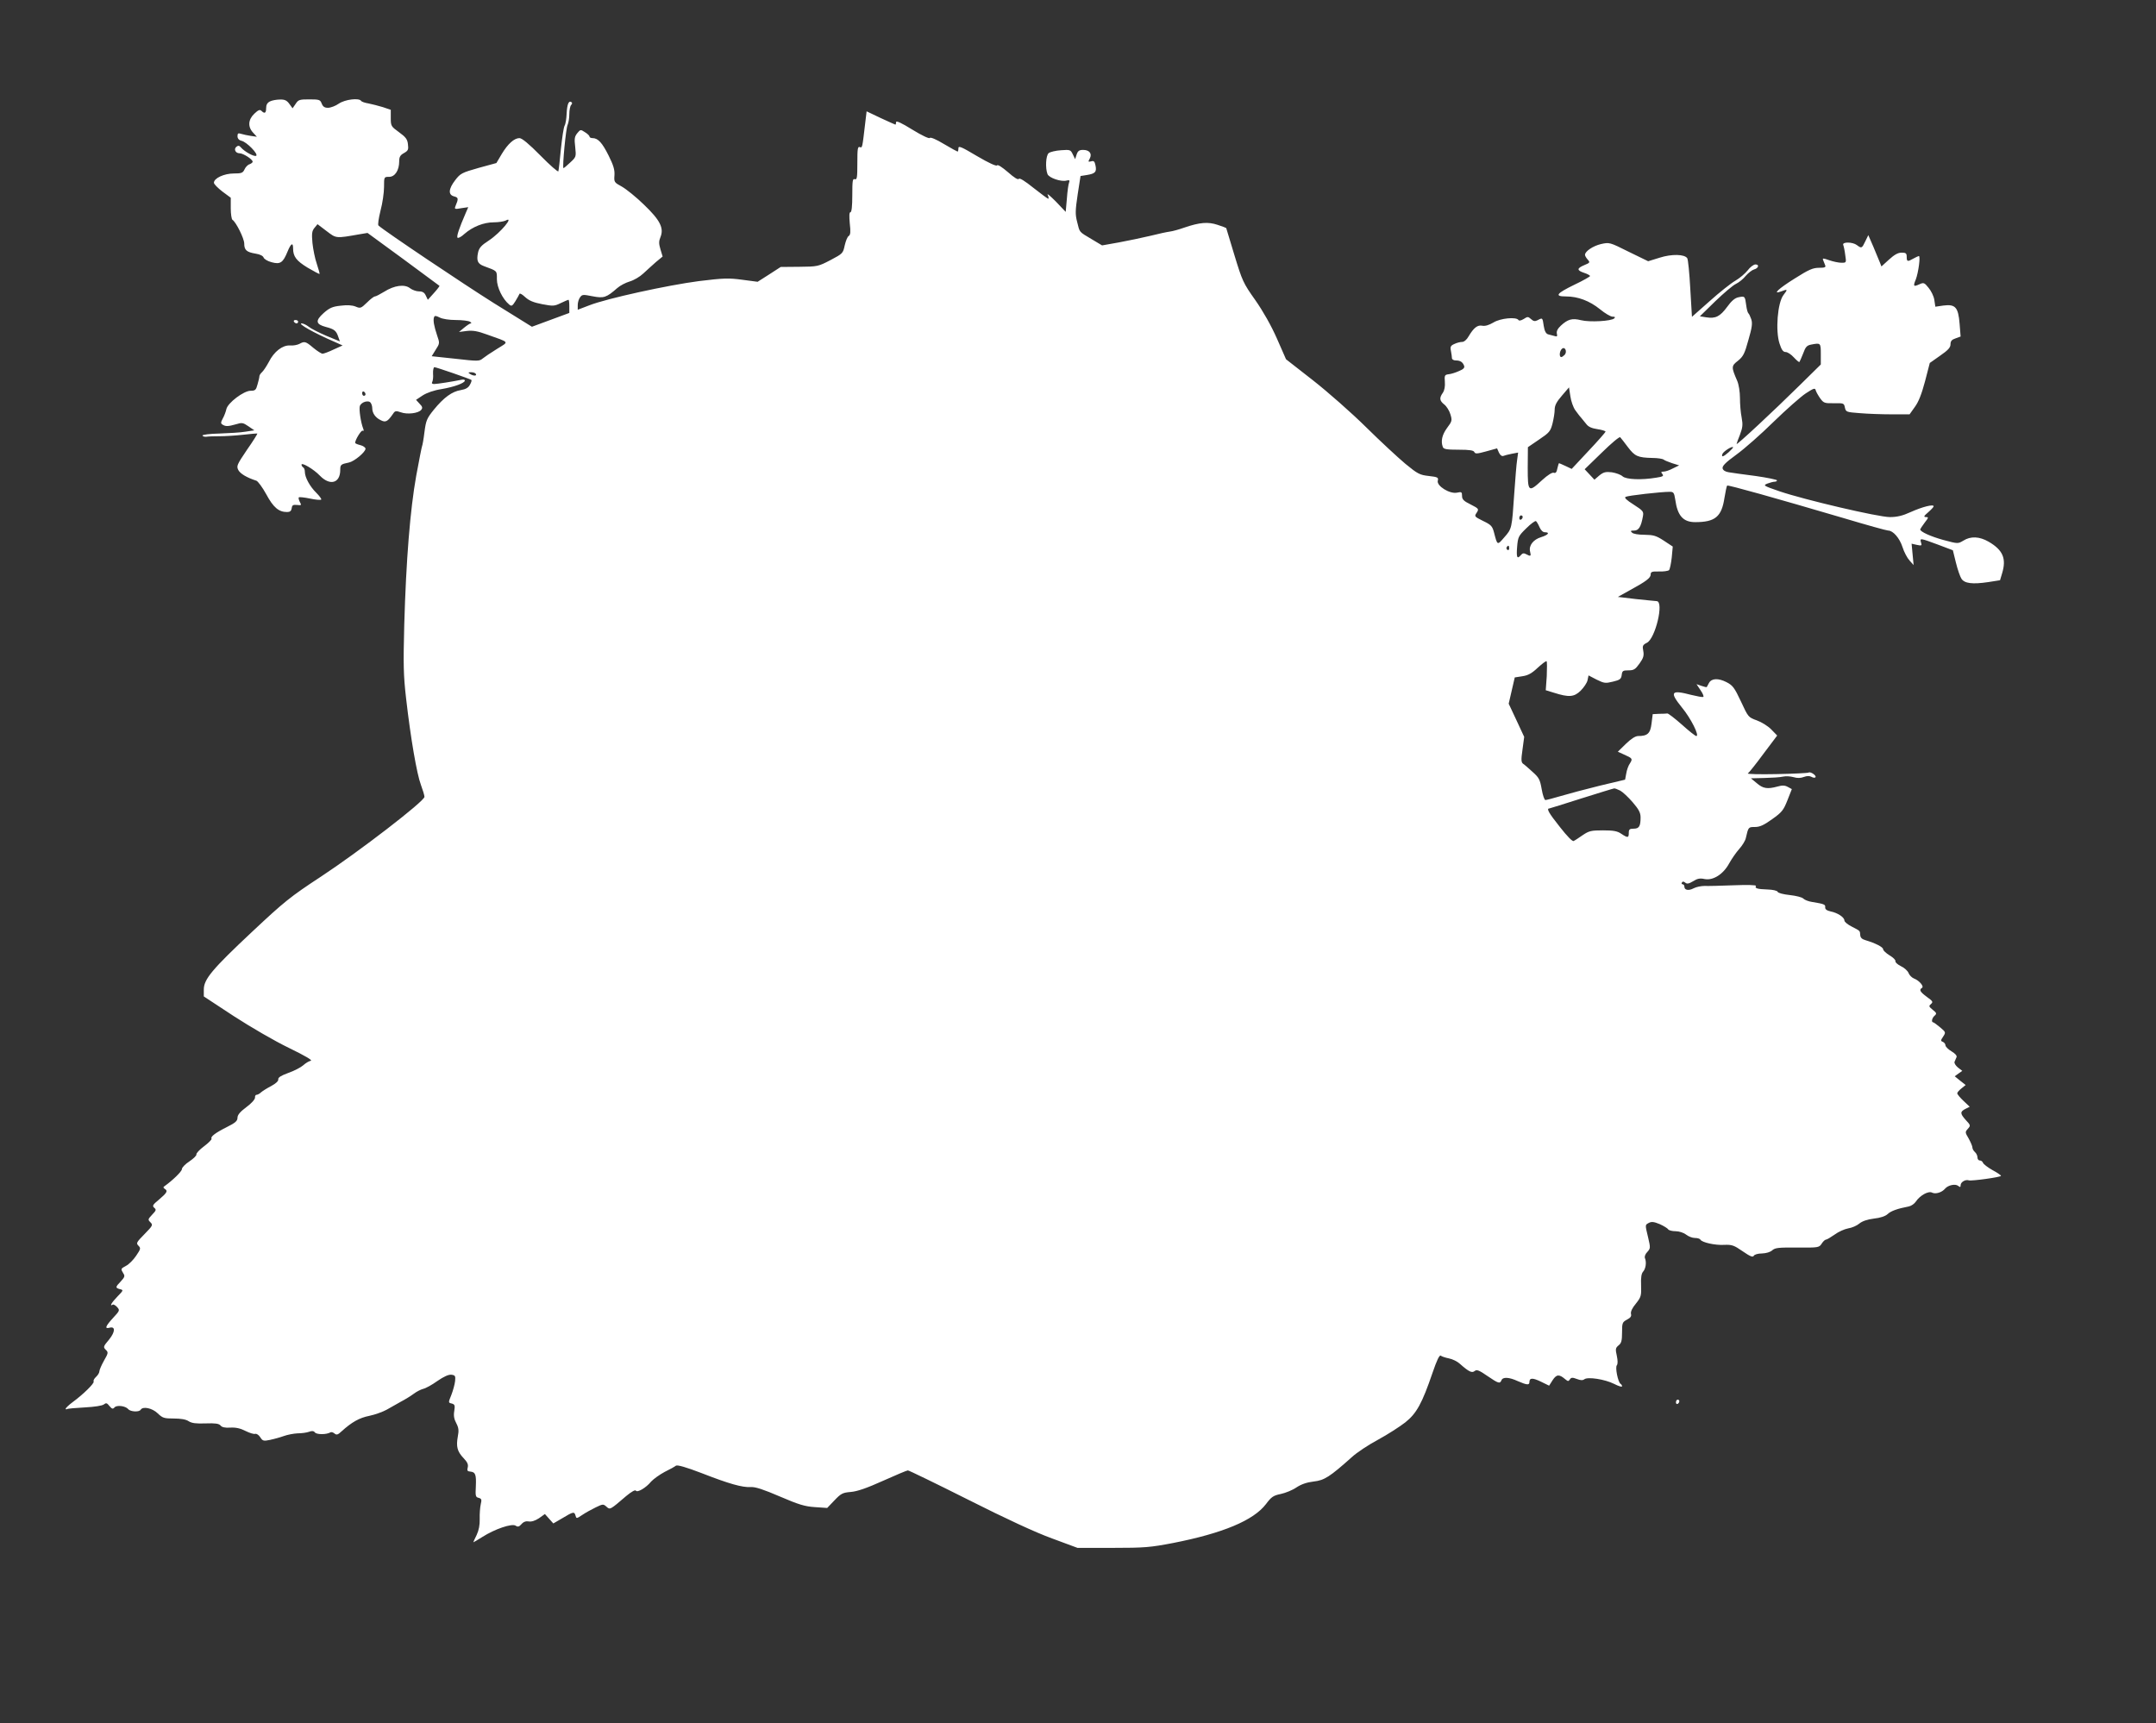 <?xml version="1.0" standalone="no"?>
<!DOCTYPE svg PUBLIC "-//W3C//DTD SVG 20010904//EN"
 "http://www.w3.org/TR/2001/REC-SVG-20010904/DTD/svg10.dtd">
<svg version="1.0" xmlns="http://www.w3.org/2000/svg"
 width="1280pt" height="1023pt" viewBox="0 0 1280 1023"
 preserveAspectRatio="xMidYMid meet">
<rect x="0" y="0" width="1280" height="1023" fill="#333333" stroke="none"/>
<g transform="translate(0,1023) scale(0.1,-0.1)"
fill="#ffffff" stroke="none">
<path d="M1603 9628 c-16 -8 -23 -20 -23 -40 0 -30 -9 -35 -28 -16 -9 9 -19 5
-42 -17 -37 -35 -40 -78 -7 -113 l22 -24 -35 5 c-19 3 -45 8 -57 12 -19 6 -23
4 -23 -14 0 -13 8 -23 24 -27 31 -7 101 -79 87 -89 -12 -7 -70 25 -91 50 -9
11 -16 12 -26 4 -18 -14 -6 -39 18 -39 22 0 78 -36 78 -50 0 -5 -8 -11 -18
-15 -11 -3 -24 -17 -30 -30 -10 -22 -18 -25 -64 -25 -57 0 -118 -28 -118 -55
0 -8 23 -31 50 -52 l50 -37 0 -63 c0 -34 5 -65 10 -68 21 -13 70 -111 70 -141
0 -39 14 -51 68 -60 26 -4 43 -13 47 -23 3 -9 24 -22 48 -28 51 -14 67 -3 94
63 20 49 33 57 33 20 0 -49 19 -74 86 -115 38 -22 69 -39 71 -37 2 1 -6 28
-16 59 -11 31 -22 87 -26 124 -5 56 -3 72 12 90 l18 22 54 -41 c58 -44 53 -44
195 -19 l48 8 212 -155 c116 -86 213 -157 215 -159 2 -1 -13 -21 -33 -43 l-36
-40 -12 25 c-8 18 -19 25 -41 25 -16 0 -40 9 -53 19 -32 25 -93 17 -153 -21
-25 -15 -49 -28 -55 -28 -6 0 -27 -16 -47 -36 -36 -35 -40 -36 -68 -24 -20 8
-50 10 -89 5 -48 -5 -66 -13 -101 -44 -50 -45 -47 -66 13 -82 50 -13 62 -22
74 -58 l10 -28 -80 33 c-44 19 -92 43 -105 54 -14 11 -33 20 -42 20 -27 0 71
-56 196 -110 l47 -21 -53 -24 c-29 -14 -59 -25 -66 -25 -7 0 -32 16 -55 35
-46 39 -52 40 -83 23 -12 -6 -37 -11 -56 -9 -44 2 -94 -36 -125 -98 -14 -26
-32 -53 -40 -60 -9 -8 -16 -19 -16 -25 0 -6 -5 -28 -11 -48 -9 -34 -14 -38
-41 -38 -41 0 -136 -72 -144 -109 -3 -14 -12 -39 -21 -55 -13 -24 -13 -30 -2
-37 19 -12 34 -11 80 2 35 11 42 10 74 -12 l35 -24 -53 -8 c-28 -5 -98 -9
-155 -11 -57 -1 -101 -7 -100 -12 2 -5 12 -8 23 -7 11 2 47 3 80 3 33 0 96 4
140 9 44 5 81 8 83 7 1 -2 -26 -46 -62 -97 -60 -89 -63 -96 -51 -120 12 -22
51 -45 107 -63 9 -3 36 -39 59 -81 42 -78 74 -105 123 -105 18 0 25 6 28 23 2
18 8 21 31 19 27 -3 28 -2 17 18 -6 12 -9 24 -6 27 3 3 33 0 66 -7 33 -7 63
-10 67 -6 3 3 -10 21 -29 40 -38 37 -68 92 -68 124 0 12 -4 24 -10 27 -5 3
-10 11 -10 16 0 16 73 -27 109 -65 60 -62 121 -45 121 34 0 31 3 34 52 44 32
7 98 62 98 82 0 7 -14 17 -30 21 -17 4 -31 10 -31 13 -3 15 36 78 44 73 7 -4
8 1 3 13 -14 36 -25 111 -20 132 7 25 53 39 65 20 5 -7 9 -21 9 -31 0 -29 18
-56 49 -71 30 -16 42 -10 75 38 11 17 17 18 46 8 38 -14 105 -6 121 15 9 11 7
19 -10 36 l-21 23 39 26 c25 16 67 31 113 38 76 13 138 36 138 51 0 5 -10 7
-22 4 -48 -10 -143 -25 -160 -25 -12 0 -17 4 -12 12 4 7 7 29 5 50 -1 21 3 38
8 38 11 0 213 -70 220 -76 2 -2 -1 -15 -9 -28 -9 -18 -25 -27 -54 -32 -52 -8
-101 -44 -160 -116 -42 -52 -47 -64 -56 -133 -5 -42 -12 -80 -14 -83 -2 -4
-18 -84 -35 -177 -36 -202 -60 -498 -71 -885 -6 -238 -5 -297 11 -437 27 -237
64 -450 88 -513 11 -30 21 -62 21 -71 0 -26 -390 -326 -615 -474 -183 -120
-218 -149 -407 -326 -239 -224 -288 -283 -288 -344 l0 -41 178 -117 c102 -66
243 -148 328 -189 97 -47 142 -74 129 -76 -11 -2 -31 -14 -45 -27 -14 -12 -53
-33 -88 -45 -44 -16 -61 -27 -60 -38 2 -10 -14 -25 -42 -40 -25 -13 -52 -30
-61 -38 -8 -8 -20 -14 -26 -14 -6 0 -10 -8 -9 -17 0 -10 -21 -34 -51 -56 -38
-28 -53 -47 -53 -63 0 -19 -12 -30 -62 -55 -70 -35 -100 -58 -92 -70 2 -4 -18
-25 -45 -45 -27 -20 -47 -42 -45 -48 2 -6 -16 -24 -41 -41 -25 -16 -45 -37
-45 -46 0 -14 -56 -68 -104 -102 -8 -5 -7 -10 3 -16 19 -12 12 -23 -36 -64
-37 -30 -40 -37 -27 -48 13 -11 11 -16 -13 -41 -25 -27 -26 -29 -10 -45 16
-16 14 -20 -35 -70 -48 -49 -51 -54 -36 -69 15 -15 13 -20 -14 -60 -16 -24
-43 -51 -59 -59 -33 -18 -33 -18 -17 -45 11 -16 8 -23 -15 -48 -33 -34 -33
-38 -5 -46 22 -5 21 -7 -15 -44 -34 -35 -49 -61 -28 -48 4 3 16 -3 26 -14 17
-19 17 -21 -24 -65 -45 -49 -51 -66 -21 -58 36 10 35 -24 -3 -71 -34 -40 -35
-44 -19 -60 16 -15 15 -20 -11 -65 -15 -27 -27 -55 -27 -63 0 -8 -9 -23 -20
-33 -11 -10 -17 -22 -14 -27 6 -10 -61 -76 -125 -123 -22 -16 -40 -34 -41 -38
0 -5 4 -6 8 -3 4 3 52 7 106 10 57 3 104 10 113 18 13 10 18 9 33 -10 14 -17
20 -19 29 -9 13 17 66 10 82 -9 13 -16 65 -19 74 -4 13 22 69 10 101 -21 29
-28 38 -31 96 -31 41 0 72 -5 88 -16 19 -12 44 -15 101 -13 57 2 78 -1 88 -12
8 -11 27 -15 58 -13 32 2 60 -4 91 -20 24 -12 50 -20 57 -17 8 2 21 -6 30 -20
14 -22 19 -24 58 -16 23 5 60 15 82 23 22 8 59 15 82 16 23 0 53 4 67 9 18 7
28 6 36 -4 11 -13 69 -13 92 1 5 3 16 0 24 -7 12 -10 20 -8 42 13 61 55 105
80 165 92 34 7 80 24 102 36 22 13 60 34 85 48 25 13 59 34 75 46 17 13 42 26
57 30 15 3 53 24 85 47 38 26 66 39 83 37 22 -3 25 -7 22 -37 -2 -19 -12 -56
-22 -82 -19 -47 -19 -47 2 -52 18 -5 20 -11 15 -44 -5 -28 -1 -49 12 -73 14
-27 16 -43 9 -79 -11 -60 -3 -89 34 -128 23 -24 29 -38 25 -55 -5 -19 -2 -24
15 -25 31 -3 36 -18 33 -88 -3 -56 -2 -64 17 -68 17 -5 19 -10 12 -39 -4 -18
-7 -57 -6 -86 1 -36 -5 -67 -18 -95 -11 -22 -20 -42 -20 -44 0 -1 24 13 54 32
74 47 174 81 197 67 13 -9 21 -7 35 9 12 14 27 19 43 16 16 -3 38 4 61 19 l35
25 25 -28 25 -28 55 32 c63 38 70 40 77 14 5 -18 6 -18 39 4 19 13 55 33 80
45 43 21 46 21 64 5 22 -20 21 -20 118 63 30 25 53 38 57 32 8 -14 60 16 91
54 14 15 50 41 80 57 31 15 61 32 67 37 8 6 61 -9 152 -44 164 -64 242 -86
293 -83 26 2 77 -15 172 -56 112 -48 147 -59 208 -63 l73 -5 43 45 c39 41 49
46 97 50 38 3 96 23 191 66 76 34 142 62 148 62 6 0 167 -78 358 -174 222
-112 401 -195 498 -230 l151 -56 209 0 c190 0 223 3 359 29 295 58 477 134
551 231 32 43 44 51 88 60 28 6 70 23 93 39 29 19 61 30 102 35 64 7 96 28
227 145 28 26 97 72 155 103 57 31 130 78 162 103 67 53 100 113 162 295 26
76 41 107 49 101 6 -5 28 -12 48 -16 21 -4 50 -18 65 -32 54 -48 72 -56 88
-43 12 10 26 5 75 -29 66 -45 75 -48 84 -26 8 21 45 19 97 -5 53 -23 69 -25
69 -6 0 26 18 27 68 3 l49 -24 21 33 c23 35 39 36 75 5 16 -13 19 -13 27 -1 8
12 15 13 41 3 23 -9 36 -9 45 -2 20 16 122 0 176 -27 27 -14 48 -20 48 -15 0
6 -4 12 -9 15 -15 10 -33 97 -22 110 6 8 6 27 0 56 -9 40 -8 47 10 62 17 13
21 28 21 77 0 57 2 61 29 76 21 11 28 20 24 34 -3 13 7 35 29 61 31 39 33 47
31 108 -2 47 2 71 12 82 16 18 21 56 11 80 -4 9 2 25 14 37 19 21 19 25 5 85
-19 79 -19 75 5 88 16 8 30 6 64 -8 24 -11 47 -25 50 -31 4 -6 24 -11 44 -11
21 0 48 -9 62 -20 14 -11 37 -20 52 -20 15 0 30 -4 33 -10 10 -17 88 -34 141
-31 46 2 58 -2 110 -38 45 -31 60 -37 66 -27 4 8 25 14 49 14 25 1 49 8 61 19
17 15 38 17 148 16 126 -1 130 0 145 23 8 13 20 24 25 24 6 0 29 14 52 30 23
17 59 33 81 37 21 3 51 16 65 28 18 15 48 25 87 30 38 4 68 14 82 27 19 18 57
32 125 45 15 3 34 16 43 30 24 36 75 64 96 52 20 -10 58 1 77 24 18 21 61 30
78 16 11 -9 14 -8 14 4 0 19 29 36 49 29 16 -5 191 19 191 27 0 3 -23 19 -51
34 -28 16 -53 35 -56 43 -3 8 -11 14 -19 14 -8 0 -14 8 -14 19 0 10 -7 24 -15
31 -8 7 -15 19 -15 27 0 8 -10 31 -22 53 -22 37 -22 39 -5 58 17 19 17 21 -13
53 -34 38 -34 49 0 66 l24 12 -37 35 c-20 19 -37 39 -37 45 0 5 11 18 25 29
l25 20 -33 26 -32 26 22 16 23 16 -26 20 c-14 12 -23 26 -20 34 3 8 9 20 12
28 3 8 -8 21 -30 34 -20 12 -36 28 -36 36 0 7 -7 17 -15 20 -14 5 -14 9 1 31
17 26 16 27 -17 55 -19 16 -37 29 -41 30 -14 0 -8 27 8 40 13 12 12 16 -12 35
-23 19 -24 22 -10 34 14 12 11 17 -24 42 -41 30 -48 43 -29 54 13 9 -17 44
-49 56 -12 5 -26 19 -31 32 -5 13 -26 32 -46 41 -20 10 -34 23 -32 29 2 7 -13
22 -35 35 -21 13 -38 29 -38 36 0 13 -45 36 -105 54 -21 6 -30 15 -31 31 -2
26 1 23 -51 50 -24 12 -43 28 -43 36 0 19 -41 46 -83 54 -22 5 -32 13 -31 24
2 17 -5 20 -78 32 -21 3 -44 12 -52 20 -7 8 -44 17 -81 21 -37 4 -69 12 -71
19 -3 7 -28 13 -61 14 -60 2 -77 7 -68 21 3 6 -52 7 -132 4 -76 -3 -154 -5
-174 -4 -20 0 -49 -6 -64 -14 -30 -16 -55 -11 -55 10 0 8 -5 14 -11 14 -5 0
-7 5 -4 10 5 8 11 7 21 -1 10 -8 21 -6 46 9 25 16 41 19 68 13 50 -10 111 28
146 93 15 27 42 66 60 86 18 20 36 49 39 65 15 65 15 65 54 65 29 0 53 11 103
47 58 41 67 54 90 112 l26 66 -24 13 c-18 10 -34 10 -62 2 -59 -16 -85 -12
-122 20 l-35 29 80 2 c44 1 94 4 110 8 17 4 45 2 63 -3 23 -7 43 -6 61 1 19 7
34 7 45 1 10 -6 21 -7 24 -3 9 9 -29 36 -41 28 -5 -3 -91 -7 -191 -9 -99 -2
-176 0 -169 4 6 4 48 56 92 116 l82 109 -35 36 c-19 20 -58 44 -86 54 -50 18
-51 19 -94 112 -39 83 -49 96 -86 115 -49 25 -89 23 -104 -5 -6 -11 -12 -22
-13 -24 -1 -2 -15 1 -32 7 l-29 10 24 -36 c14 -20 21 -38 16 -40 -6 -2 -37 4
-70 12 -122 32 -132 19 -57 -74 54 -65 106 -170 86 -170 -6 0 -44 30 -86 68
-42 37 -81 67 -86 66 -5 -1 -26 -2 -48 -2 l-39 -2 -7 -56 c-7 -59 -24 -74 -80
-74 -16 0 -42 -17 -72 -46 l-48 -47 37 -17 c50 -22 52 -25 35 -52 -9 -12 -19
-40 -22 -60 l-7 -37 -151 -36 c-82 -20 -186 -48 -230 -61 -44 -13 -86 -24 -92
-24 -6 0 -16 29 -22 64 -10 57 -16 69 -53 102 -24 22 -49 44 -57 49 -12 9 -13
23 -4 85 l10 75 -46 99 -46 98 18 78 18 78 45 7 c34 5 56 17 92 51 26 24 49
41 52 38 3 -3 3 -43 1 -88 l-6 -84 49 -15 c88 -28 119 -26 158 12 19 19 38 47
41 62 l6 29 48 -25 c45 -22 52 -23 97 -12 42 10 49 16 52 40 3 24 7 27 40 27
32 0 41 6 66 41 23 32 27 47 22 74 -6 30 -4 36 22 49 50 26 102 244 58 247 -6
0 -60 6 -121 12 l-110 13 70 39 c101 55 125 74 125 95 0 15 8 18 49 17 28 -1
54 3 60 8 5 6 12 39 16 75 l6 65 -53 35 c-46 30 -61 34 -115 35 -36 0 -67 5
-74 13 -11 10 -8 12 13 12 27 0 41 23 52 85 5 28 1 33 -55 69 -43 27 -57 41
-48 46 14 8 211 30 261 30 24 0 27 -4 34 -47 13 -95 47 -133 118 -133 119 0
157 32 174 144 6 37 13 70 16 73 5 5 283 -73 691 -193 137 -41 256 -74 265
-74 29 0 68 -45 85 -98 9 -29 28 -65 42 -80 l24 -27 -6 63 -6 64 31 -7 c29 -6
31 -5 25 14 -8 27 -6 27 99 -12 l90 -34 18 -73 c10 -41 25 -84 33 -96 18 -28
65 -34 159 -20 l70 11 12 40 c27 88 6 139 -80 189 -54 31 -106 34 -150 6 -32
-19 -32 -19 -118 4 -76 21 -138 49 -138 63 0 2 12 20 26 39 24 31 25 34 8 34
-15 1 -13 6 14 29 17 15 32 31 32 35 0 14 -67 -3 -136 -34 -48 -22 -81 -30
-124 -30 -69 0 -508 103 -655 153 -96 33 -99 35 -72 46 16 6 35 11 43 11 8 0
14 4 14 8 0 4 -57 16 -127 26 -71 9 -142 19 -159 22 -20 3 -34 11 -37 23 -3
14 16 34 82 82 47 34 147 122 221 195 74 72 160 148 190 168 49 32 56 34 60
18 3 -10 15 -31 27 -48 20 -27 26 -29 81 -28 58 1 60 0 65 -26 6 -26 9 -27 89
-33 46 -4 131 -7 189 -7 l106 0 32 45 c22 30 40 77 60 152 l28 108 61 43 c48
33 62 49 62 68 0 19 8 28 30 35 l30 11 -6 76 c-8 98 -25 117 -96 108 l-48 -7
-6 40 c-3 22 -19 54 -34 72 -25 31 -29 33 -55 21 -35 -16 -38 -12 -21 29 15
39 29 139 18 139 -4 -1 -18 -7 -32 -15 -35 -20 -40 -19 -40 10 0 21 -5 25 -30
25 -22 0 -43 -12 -75 -41 l-45 -41 -9 23 c-5 13 -23 55 -39 94 l-30 69 -18
-37 c-20 -42 -22 -43 -50 -22 -25 19 -88 20 -81 1 3 -7 9 -34 12 -60 7 -46 7
-46 -23 -46 -16 0 -49 7 -72 15 -37 13 -41 13 -36 0 3 -8 9 -22 12 -30 5 -12
-3 -15 -37 -15 -36 0 -61 -11 -143 -63 -98 -61 -137 -98 -81 -77 39 15 40 13
13 -22 -35 -46 -48 -212 -23 -288 12 -38 22 -50 36 -50 11 0 33 -14 49 -32 16
-17 31 -30 33 -27 2 2 12 25 22 50 14 39 22 48 47 53 57 11 58 11 58 -56 l0
-62 -127 -125 c-152 -150 -373 -356 -373 -347 0 3 9 28 20 55 16 43 18 59 10
102 -6 29 -10 81 -10 116 0 36 -7 80 -16 101 -36 83 -36 89 4 120 31 25 40 42
62 123 22 75 25 100 17 124 -6 17 -13 32 -17 35 -4 3 -10 24 -13 48 -7 54 -8
55 -46 47 -21 -4 -42 -22 -67 -57 -42 -57 -69 -71 -124 -62 l-38 6 91 89 c51
49 106 96 124 104 17 8 44 30 58 48 15 17 37 34 48 37 27 7 34 30 9 30 -11 0
-32 -16 -46 -35 -15 -19 -48 -47 -74 -62 -26 -15 -94 -69 -152 -121 l-105 -93
-10 168 c-5 92 -13 173 -18 180 -16 24 -92 26 -164 3 l-68 -21 -115 56 c-114
57 -115 57 -165 46 -47 -11 -95 -43 -95 -64 0 -6 7 -18 16 -28 15 -17 14 -19
-20 -33 -45 -19 -46 -31 -1 -46 19 -6 35 -15 35 -19 0 -3 -41 -27 -92 -51
-109 -53 -121 -70 -51 -70 71 0 140 -26 202 -76 29 -24 63 -44 74 -44 15 0 18
-3 11 -10 -17 -17 -147 -24 -198 -11 -52 13 -78 6 -120 -33 -19 -18 -26 -33
-23 -47 4 -16 1 -19 -14 -14 -10 3 -28 7 -38 10 -13 4 -21 19 -26 50 -7 49 -7
50 -36 34 -16 -8 -25 -7 -40 7 -17 15 -20 15 -43 0 -15 -9 -27 -12 -31 -6 -12
20 -108 11 -149 -15 -26 -15 -48 -22 -65 -19 -29 6 -51 -11 -82 -63 -11 -20
-27 -33 -38 -33 -11 0 -32 -5 -46 -12 -23 -10 -26 -17 -21 -41 3 -16 6 -36 6
-43 0 -8 10 -14 23 -14 27 0 41 -10 49 -31 5 -12 -3 -21 -30 -32 -20 -9 -48
-18 -62 -19 -23 -3 -25 -7 -22 -45 2 -27 -2 -50 -12 -65 -22 -31 -20 -47 9
-70 13 -10 30 -37 36 -58 11 -36 10 -41 -20 -81 -30 -41 -38 -79 -25 -113 5
-13 23 -16 94 -16 66 0 89 -4 93 -14 5 -11 16 -11 70 4 l65 18 11 -25 c7 -15
17 -23 26 -20 7 3 30 9 51 13 l37 7 -6 -44 c-4 -24 -11 -114 -17 -199 -14
-208 -14 -209 -59 -260 -42 -49 -41 -49 -61 28 -10 38 -17 46 -65 69 -52 26
-53 27 -38 49 14 22 13 24 -36 49 -41 20 -51 30 -51 51 0 23 -3 25 -30 19 -43
-9 -122 40 -114 71 5 19 0 22 -53 28 -54 6 -66 12 -139 72 -43 36 -149 134
-234 218 -85 84 -227 209 -315 278 l-160 125 -54 123 c-34 77 -82 162 -129
229 -71 100 -77 114 -123 265 -27 88 -49 161 -49 162 0 1 -23 10 -51 19 -57
19 -106 15 -197 -16 -31 -11 -70 -22 -87 -24 -16 -2 -68 -13 -115 -25 -47 -11
-131 -29 -186 -39 l-101 -18 -62 37 c-77 46 -70 38 -86 102 -12 46 -11 68 3
163 l17 110 38 6 c49 8 59 18 51 56 -5 25 -10 30 -26 25 -18 -4 -19 -3 -8 17
15 29 -2 51 -40 51 -22 0 -31 -6 -38 -27 l-9 -28 -14 29 c-13 27 -16 28 -70
24 -32 -2 -64 -10 -73 -17 -17 -14 -21 -89 -7 -125 9 -22 81 -47 113 -38 17 4
20 2 15 -12 -4 -9 -10 -52 -13 -95 l-7 -79 -59 62 c-33 33 -54 51 -48 39 6
-13 7 -23 3 -23 -4 1 -44 30 -88 65 -51 41 -82 60 -86 53 -5 -7 -28 7 -65 40
-35 30 -61 47 -65 40 -4 -6 -50 15 -118 55 -94 56 -111 63 -111 47 0 -11 -2
-20 -5 -20 -2 0 -39 20 -81 45 -46 28 -80 42 -84 36 -3 -6 -46 14 -103 49 -66
41 -97 55 -97 45 0 -8 -2 -15 -4 -15 -2 0 -41 18 -87 39 l-84 40 -8 -67 c-18
-153 -17 -151 -33 -145 -12 4 -14 -12 -14 -96 0 -85 -2 -99 -15 -95 -13 5 -15
-9 -15 -95 0 -66 -4 -101 -11 -101 -7 0 -8 -21 -4 -66 6 -51 4 -68 -6 -75 -8
-4 -18 -30 -24 -56 -10 -47 -12 -49 -84 -87 -73 -38 -77 -39 -185 -40 l-111
-1 -68 -44 -69 -44 -91 12 c-81 11 -111 10 -258 -8 -184 -24 -547 -103 -651
-144 l-68 -26 0 28 c0 15 6 36 14 46 12 17 18 17 74 6 67 -13 82 -8 147 49 17
15 50 32 74 39 24 7 60 28 80 47 20 19 54 49 75 68 l40 33 -13 43 c-10 33 -10
48 0 72 22 54 -2 101 -98 193 -46 45 -106 93 -131 107 -46 25 -47 27 -44 68 2
32 -6 59 -35 117 -38 76 -63 103 -95 103 -10 0 -18 4 -18 9 0 5 -12 17 -27 26
-26 17 -27 17 -46 -6 -16 -20 -18 -33 -12 -82 6 -58 6 -59 -31 -93 -20 -19
-38 -34 -39 -32 -7 7 15 240 25 257 5 11 10 39 10 63 0 24 5 49 11 55 7 7 7
13 1 17 -16 10 -25 -13 -28 -69 -1 -29 -6 -61 -12 -71 -6 -11 -15 -73 -22
-139 -6 -66 -13 -125 -15 -132 -2 -6 -50 36 -106 93 -68 69 -110 104 -125 104
-31 0 -69 -34 -105 -94 l-32 -54 -106 -29 c-99 -28 -108 -33 -138 -72 -41 -53
-43 -88 -7 -97 26 -7 27 -13 8 -58 -7 -18 -4 -19 35 -12 l41 6 -16 -37 c-38
-88 -54 -135 -48 -144 3 -5 22 4 41 22 49 43 115 69 174 69 28 0 59 5 70 10
56 31 -29 -72 -99 -118 -45 -29 -58 -44 -64 -72 -10 -49 -2 -66 35 -80 81 -30
77 -26 77 -78 0 -48 34 -118 73 -150 14 -12 19 -9 37 20 11 18 22 38 24 43 2
6 17 -3 34 -19 23 -21 49 -32 101 -42 64 -12 72 -12 109 6 23 11 44 20 47 20
3 0 5 -17 5 -39 l0 -39 -111 -41 -111 -41 -227 141 c-180 113 -645 425 -684
460 -5 4 1 43 12 88 12 44 21 108 21 141 0 60 0 60 30 60 35 0 60 39 60 92 0
26 6 37 28 49 25 14 28 21 24 52 -3 30 -13 43 -53 72 -47 34 -49 37 -49 84 l0
49 -47 16 c-27 8 -65 18 -86 22 -20 3 -40 10 -43 15 -12 19 -95 9 -132 -16
-20 -14 -49 -25 -65 -25 -20 0 -30 7 -37 25 -9 23 -14 25 -74 25 -58 0 -65 -2
-81 -27 l-18 -26 -19 26 c-15 21 -28 27 -56 26 -21 0 -47 -5 -59 -11z m1104
-1298 c37 0 75 -5 83 -10 8 -5 11 -10 5 -10 -5 0 -23 -12 -40 -26 l-30 -25 46
6 c35 4 63 0 120 -21 140 -50 132 -40 59 -86 -36 -22 -74 -48 -85 -57 -19 -16
-30 -16 -161 -1 l-141 15 24 39 c24 37 24 39 8 85 -18 54 -25 90 -18 108 4 10
11 9 33 -2 17 -9 57 -15 97 -15z m6583 -206 c-7 -7 -16 -14 -21 -14 -13 0 -11
34 3 48 18 18 34 -14 18 -34z m-6465 -114 c8 -13 -15 -13 -35 0 -12 8 -11 10
7 10 12 0 25 -4 28 -10z m6527 -215 c12 -16 27 -37 35 -45 7 -8 21 -25 31 -38
12 -16 32 -25 66 -30 27 -4 49 -11 48 -15 -1 -4 -46 -56 -101 -114 l-100 -107
-36 17 c-20 9 -37 17 -39 17 -2 0 -6 -14 -10 -31 -4 -22 -10 -30 -21 -26 -9 4
-36 -13 -69 -43 -82 -76 -86 -73 -86 73 l1 122 66 45 c61 41 68 49 80 95 7 28
13 65 13 83 0 25 11 46 43 83 l42 49 8 -52 c4 -29 17 -66 29 -83z m-7182 94
c0 -5 -4 -9 -10 -9 -5 0 -10 7 -10 16 0 8 5 12 10 9 6 -3 10 -10 10 -16z
m7495 -314 c41 -54 58 -62 146 -64 30 0 59 -5 65 -9 5 -5 28 -14 51 -22 l42
-13 -37 -18 c-20 -11 -45 -19 -55 -19 -16 0 -17 -3 -8 -14 10 -12 4 -16 -36
-22 -89 -15 -179 -11 -200 8 -11 10 -39 20 -64 24 -37 4 -49 1 -74 -19 l-29
-25 -29 31 -29 31 102 99 c56 55 105 96 109 91 5 -5 25 -31 46 -59z m599 -29
c-33 -29 -46 -33 -38 -11 6 15 56 47 63 40 2 -2 -10 -15 -25 -29z m-1224 -385
c0 -6 -4 -13 -10 -16 -5 -3 -10 1 -10 9 0 9 5 16 10 16 6 0 10 -4 10 -9z m100
-61 c8 -18 20 -30 31 -30 33 0 21 -16 -21 -29 -47 -14 -75 -50 -66 -86 7 -28
4 -30 -24 -15 -13 7 -21 6 -30 -5 -23 -27 -28 -16 -23 48 5 59 8 65 54 110 27
27 53 46 58 43 4 -3 14 -19 21 -36z m-180 -126 c0 -8 -5 -12 -10 -9 -6 4 -8
11 -5 16 9 14 15 11 15 -7z m659 -1438 c15 -8 48 -39 74 -69 37 -43 47 -63 47
-90 0 -53 -9 -67 -41 -67 -24 0 -29 -4 -29 -25 0 -30 -6 -31 -45 -5 -23 16
-47 20 -108 20 -70 0 -83 -3 -120 -28 -23 -16 -47 -32 -54 -35 -7 -5 -39 28
-82 83 -67 84 -81 110 -63 110 4 1 90 27 192 60 102 32 189 59 193 59 4 1 20
-5 36 -13z"/>
<path d="M1745 8320 c3 -5 10 -10 16 -10 5 0 9 5 9 10 0 6 -7 10 -16 10 -8 0
-12 -4 -9 -10z"/>
<path d="M9950 1904 c0 -8 5 -12 10 -9 6 3 10 10 10 16 0 5 -4 9 -10 9 -5 0
-10 -7 -10 -16z"/>
</g>
</svg>

